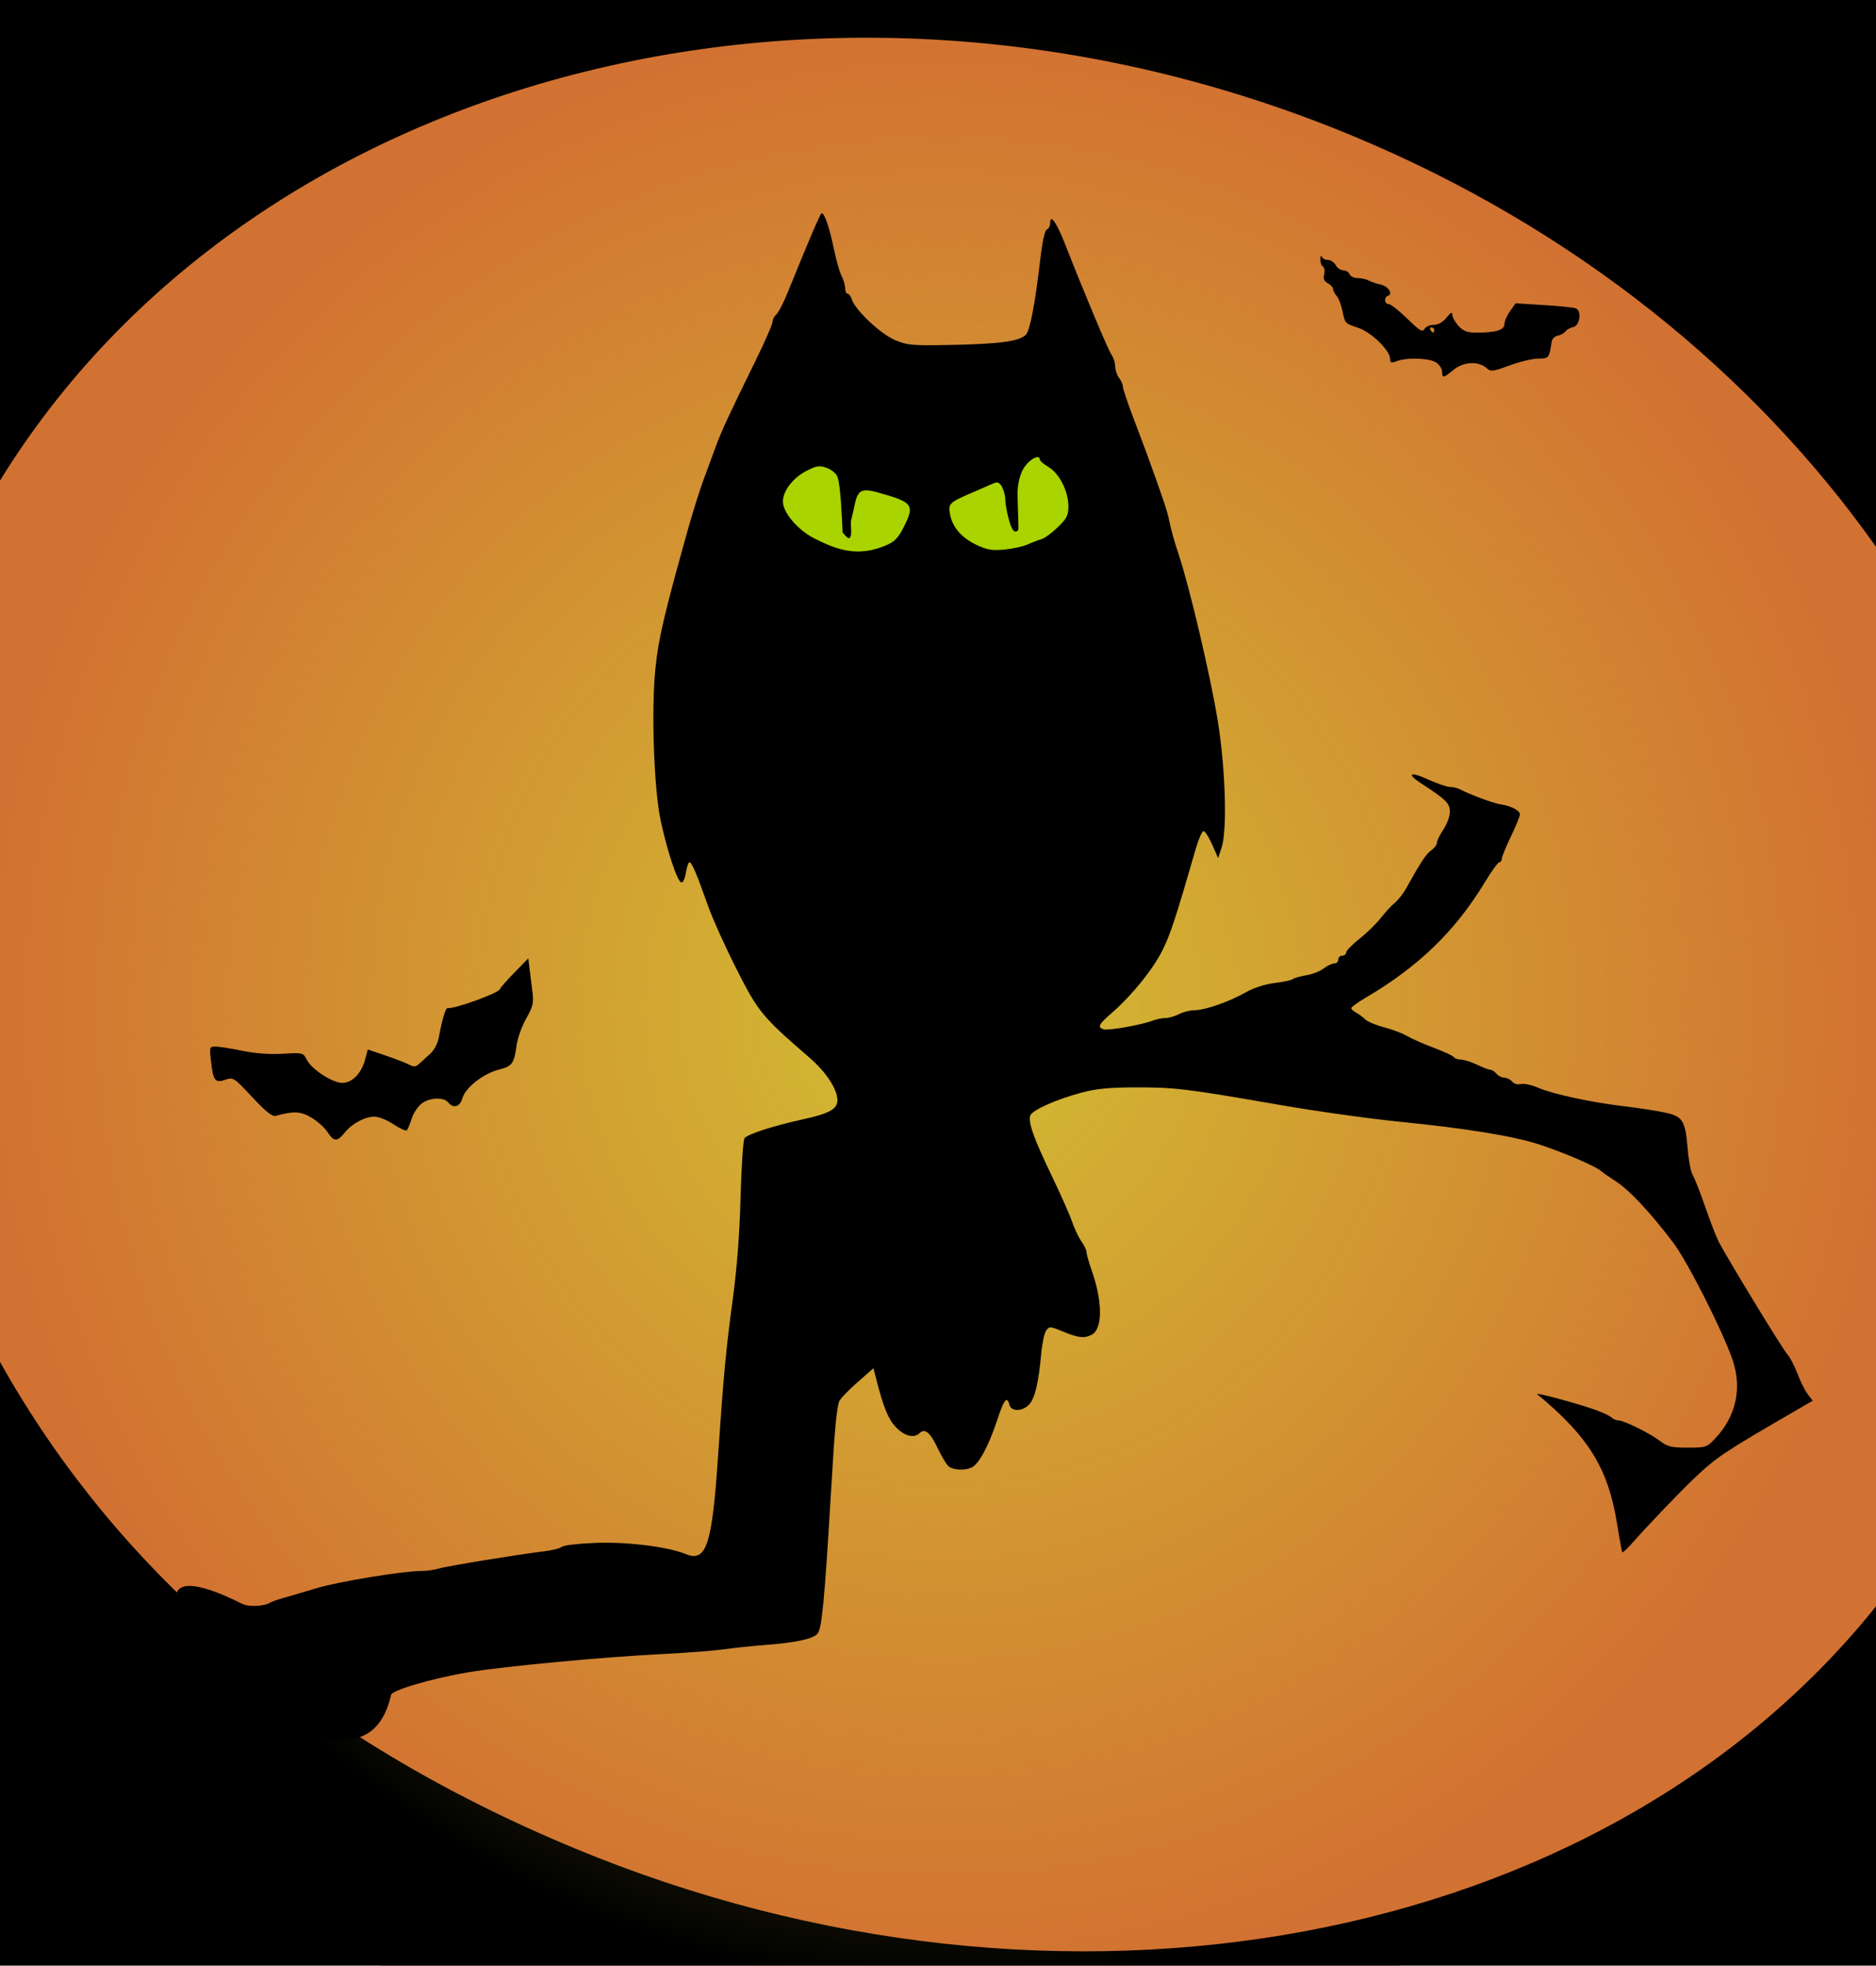 <?xml version="1.0" encoding="UTF-8"?>
<svg version="1.1" viewBox="0 0 722.88 757.16" xmlns="http://www.w3.org/2000/svg" xmlns:xlink="http://www.w3.org/1999/xlink">
<defs>
<radialGradient id="a" cx="362.6" cy="387.82" r="365.33" gradientTransform="matrix(1 0 0 1.03 0 -11.684)" gradientUnits="userSpaceOnUse">
<stop stop-color="#d2be32" offset="0"/>
<stop stop-color="#d2be32" stop-opacity="0" offset="1"/>
</radialGradient>
</defs>
<g transform="translate(-185.04 -31.911)">
<path transform="translate(185.04,31.911)" d="m348.57 11.48c-135.98 0.16-264.45 55.231-348.85 149.55l-2.449 487.07c45.859 51.999 98.602 89.822 167.01 116.05l366.88-3.917c83.426-32.71 149.53-76.988 196.77-146.05l-0.513-408.67c-80.148-119.63-221.65-193.85-378.85-194.03z" fill="#d27232" fill-rule="evenodd"/>
<path transform="translate(138.04,31.911)" d="m47 0v185.12c96.37-156.51 319.7-216.41 521.16-132.81 85.78 35.601 154.74 91.88 201.72 158.31v-210.62zm0 524.59v232.56h722.88v-138.41c-105.72 132-314.58 170.78-501.46 93.221-100.98-41.9-175.49-105.32-221.42-187.37z"/>
<path transform="translate(185.04,31.911)" d="m348.57 11.48c-135.98 0.16-264.45 55.231-348.85 149.55l-2.449 487.07c45.859 51.999 98.602 89.822 167.01 116.05l366.88-3.917c83.426-32.71 149.53-76.988 196.77-146.05l-0.513-408.67c-80.148-119.63-221.65-193.85-378.85-194.03z" fill="url(#a)" fill-rule="evenodd"/>
<ellipse cx="541.47" cy="238.99" rx="68.909" ry="44.751" fill="#aad400" fill-rule="evenodd"/>
<path transform="translate(185.04,31.911)" d="m316.64 82.119c-0.504 0-4.543 9.396-12.973 30.182-1.713 4.225-3.761 8.216-4.551 8.871-0.789 0.655-1.436 1.923-1.436 2.818 4e-4 0.896-2.873 7.479-6.387 14.629-10.441 21.246-13.463 27.768-15.537 33.531-1.082 3.008-3.152 8.619-4.598 12.469s-4.203 12.625-6.129 19.5c-9.1 32.492-11.251 41.671-12.453 53.148-1.667 15.919-0.617 46.603 2.014 58.852 2.515 11.708 6.346 23.251 7.889 23.766 0.684 0.228 1.42-1.274 1.807-3.691 0.358-2.241 0.994-4.074 1.414-4.074 0.863 0 2.825 4.639 7.191 17 1.651 4.675 6.537 15.495 10.855 24.045 8.397 16.627 9.869 18.42 28.107 34.182 6.491 5.61 10.826 12.192 10.826 16.436 0 3.393-3.101 5.136-13.018 7.316-11.644 2.56-21.515 5.735-22.775 7.328-0.519 0.657-1.203 10.87-1.52 22.695-0.388 14.491-1.396 27.531-3.096 40-2.494 18.296-3.571 29.842-5.598 60-2.287 34.049-4.5 40.736-12.406 37.496-6.841-2.804-22.4-4.75-34.52-4.318-6.536 0.233-12.489 0.914-13.227 1.512-0.738 0.598-3.817 1.381-6.842 1.74-9.919 1.179-37.432 5.679-40.57 6.635-1.689 0.514-4.641 0.936-6.561 0.936-7.218 0-31.706 3.998-40.369 6.592-4.95 1.482-10.8 3.196-13 3.809s-4.452 1.407-5.006 1.766c-2.207 1.429-8.133 1.746-10.695 0.572l-2e-3 -2e-3c-76.997-38.647 42.645 98.892 57.213 35.051 0.015-1.786 15.979-6.469 29.988-8.797 13.766-2.288 52.102-5.876 75-7.019 9.075-0.453 19.65-1.271 23.5-1.816 3.85-0.546 10.825-1.278 15.5-1.629 11.758-0.882 18.502-2.319 20.307-4.326 1.713-1.905 2.72-12.394 5.203-54.201 1.45-24.41 2.077-31.505 3.103-35.164 0.257-0.914 3.351-4.195 6.877-7.291l6.41-5.627 1.098 4.291c2.777 10.872 4.572 15.251 7.543 18.4 3.274 3.471 7.049 4.4 9.191 2.258 1.935-1.935 4.056-0.192 6.787 5.582 1.445 3.055 3.303 6.229 4.127 7.053 1.702 1.702 6.592 1.975 9.311 0.52 2.679-1.434 6.397-8.396 9.488-17.771 2.761-8.376 3.904-9.85 4.846-6.25 0.709 2.71 5.046 2.628 7.629-0.145 2.18-2.34 3.613-8.399 4.621-19.547 0.358-3.954 1.225-7.975 1.928-8.935 1.207-1.651 1.565-1.627 6.537 0.439 5.834 2.424 8.209 2.677 11.018 1.174 4.237-2.267 4.213-12.675-0.055-24.818-1.082-3.079-1.969-6.221-1.969-6.981 0-0.759-0.883-2.618-1.961-4.133-1.078-1.514-2.687-4.897-3.576-7.516-0.889-2.619-4.46-10.674-7.936-17.9-6.925-14.398-9.13-20.63-8.176-23.115 0.791-2.061 9.946-6.136 19.648-8.746 5.738-1.544 10.671-2.024 21-2.045 15.054-0.03 19.73 0.539 55.5 6.764 13.75 2.393 34.45 5.295 46 6.447 25.466 2.541 43.473 5.445 53.5 8.631 8.626 2.74 21.941 8.404 24.059 10.232 0.793 0.685 3.558 2.611 6.144 4.281 5.015 3.239 13.189 12.001 21.832 23.41 5.621 7.419 19.362 34.599 23.004 45.5 3.6 10.775 1.171 21.534-6.758 29.941-3.252 3.447-3.59 3.561-10.645 3.561-6.307 0-7.745-0.352-10.711-2.607-3.929-2.989-13.916-7.893-16.072-7.893-0.799 0-1.961-0.509-2.582-1.131-0.622-0.622-3.525-1.977-6.451-3.014-6.985-2.474-23.235-6.831-22.16-5.941 19.852 16.422 27.418 28.722 30.795 50.059 0.912 5.76 1.822 10.637 2.023 10.838 0.201 0.201 2.086-1.586 4.186-3.973 5.577-6.337 18.134-19.45 23.43-24.467 8.688-8.231 11.278-9.963 38.57-25.797l7.162-4.154-1.9-2.461c-1.046-1.353-2.84-4.934-3.986-7.959s-2.914-6.4-3.93-7.5c-1.798-1.947-22.996-36.706-26.404-43.297-0.938-1.814-3.292-7.889-5.232-13.5-1.94-5.612-4.097-11.103-4.793-12.203-0.696-1.1-1.559-5.535-1.918-9.855-0.942-11.336-1.883-12.806-9.16-14.293-3.3-0.674-10.275-1.738-15.5-2.363-12.672-1.516-27.466-4.712-32.988-7.125-2.468-1.079-5.455-1.718-6.637-1.422-1.259 0.316-2.66-0.078-3.385-0.951-0.68-0.82-2.027-1.49-2.992-1.49s-2.315-0.675-3-1.5c-0.685-0.825-1.751-1.514-2.371-1.533-0.62-0.019-2.929-0.904-5.129-1.967s-4.984-1.948-6.189-1.967c-1.205-0.019-2.447-0.444-2.758-0.947-0.311-0.503-3.825-2.14-7.809-3.635-3.984-1.495-8.619-3.541-10.301-4.547s-5.63-2.5-8.773-3.318c-3.143-0.819-6.414-2.188-7.269-3.043-0.855-0.855-2.421-2.018-3.478-2.584-1.057-0.566-1.922-1.358-1.922-1.76 0-0.402 2.587-2.259 5.75-4.125 20.348-12.005 34.334-25.568 45.703-44.324 2.584-4.263 5.114-7.75 5.623-7.75s0.924-0.576 0.924-1.279c0-0.703 1.575-4.563 3.5-8.58s3.5-7.865 3.5-8.553c0-1.513-3.42-3.291-7.5-3.898-2.706-0.403-11.275-3.571-15.736-5.816-0.955-0.481-2.652-0.873-3.772-0.873-1.119 0-4.982-1.337-8.586-2.971-6.875-3.117-8.223-2.136-2.328 1.693 9.502 6.173 10.924 7.583 10.924 10.83 0 1.743-1.125 4.825-2.5 6.852-1.375 2.026-2.5 4.315-2.5 5.084 0 0.769-0.976 2.081-2.168 2.916-1.979 1.385-3.933 4.344-9.738 14.75-1.122 2.01-3.066 4.486-4.322 5.5-1.256 1.014-3.695 3.646-5.418 5.846s-5.414 5.8-8.203 8c-2.789 2.2-5.089 4.562-5.111 5.25-0.022 0.688-0.714 1.25-1.539 1.25s-1.5 0.675-1.5 1.5-0.718 1.5-1.594 1.5c-0.876 0-2.689 0.862-4.029 1.916s-4.335 2.231-6.656 2.613c-2.321 0.383-4.671 1.052-5.221 1.486-0.55 0.435-3.7 1.11-7 1.5-3.715 0.439-7.966 1.818-11.164 3.621-6.484 3.655-15.697 6.861-19.742 6.869-1.701 3e-3 -4.384 0.678-5.959 1.5-1.575 0.822-3.907 1.494-5.184 1.494s-3.575 0.476-5.107 1.059c-4.397 1.672-17.251 3.913-18.873 3.291-2.319-0.89-1.797-1.894 3.279-6.32 7.887-6.877 16.118-17.121 19.709-24.529 3.009-6.206 4.99-12.274 12.646-38.75 1.074-3.712 2.415-6.75 2.981-6.75s2.062 2.342 3.326 5.205l2.297 5.207 1.312-3.957c2.244-6.759 1.525-30.628-1.48-49.061-2.827-17.343-10.94-51.791-15.1-64.127-1.441-4.273-2.999-9.794-3.463-12.27-0.73-3.897-2.273-8.533-8.984-27-0.7-1.925-3.009-8.061-5.133-13.637-2.123-5.576-3.861-10.779-3.861-11.561 0-0.781-0.661-2.294-1.469-3.361s-1.483-3.079-1.5-4.469c-0.018-1.39-0.679-3.453-1.473-4.586-1.313-1.874-10.44-23.617-17.793-42.385-3.263-8.328-5.766-11.941-5.766-8.322 0 1.159-0.573 2.328-1.275 2.598-0.814 0.313-1.756 4.604-2.6 11.857-1.962 16.874-3.927 27.097-5.516 28.686-2.482 2.482-9.665 3.498-27.531 3.891-15.991 0.351-17.856 0.207-22.684-1.752-5.549-2.252-15.5-11.561-16.826-15.74-0.387-1.219-1.122-2.217-1.635-2.217-0.513 0-0.934-0.923-0.934-2.051s-0.623-3.265-1.385-4.75c-0.762-1.485-2.123-6.299-3.027-10.699-1.62-7.884-3.545-13.5-4.629-13.5zm192.41 16.434c-0.149 0.062-0.262 0.509-0.289 1.262-0.043 1.205 0.407 2.492 1.002 2.859 0.595 0.367 0.817 1.726 0.492 3.019-0.431 1.717-0.049 2.64 1.418 3.426 1.105 0.591 2.01 1.586 2.01 2.211 0 0.625 0.631 1.847 1.404 2.715 0.773 0.868 1.797 3.605 2.275 6.08 0.829 4.283 1.107 4.575 5.76 6.055 5.186 1.649 12.557 8.788 12.557 12.17 2e-3 1.439 0.43 1.563 2.568 0.75 3.984-1.515 12.695-1.183 15.213 0.58 1.222 0.856 2.223 2.431 2.223 3.5l-2e-3 2e-3c0 2.534 0.607 2.453 4.184-0.557 3.973-3.343 9.776-3.691 13.037-0.781 1.555 1.388 2.395 1.285 8.807-1.092 3.899-1.445 8.854-2.627 11.012-2.627 4.075 0 4.235-0.198 5.186-6.488 0.165-1.094 1.193-2.146 2.287-2.336 1.094-0.19 2.45-0.93 3.014-1.645 0.564-0.714 1.914-1.468 3-1.674 2.577-0.489 3.373-6.3 0.988-7.215-0.878-0.337-6.452-0.907-12.387-1.268l-10.791-0.656-2.168 3.045c-1.192 1.675-2.168 3.932-2.168 5.016 0 2.229-3.311 3.221-10.76 3.221-3.551 0-5.013-0.544-6.875-2.553-1.301-1.403-2.38-3.316-2.4-4.25-0.028-1.301-0.563-1.054-2.287 1.053-1.431 1.748-3.222 2.75-4.914 2.75-1.464 0-3.067 0.721-3.561 1.603-0.75 1.34-1.843 0.682-6.639-4-3.157-3.083-6.376-5.604-7.152-5.604-1.704 0-1.895-2.672-0.23-3.227 2.045-0.682 0.029-3.689-2.887-4.305-1.536-0.325-3.574-1.012-4.529-1.529-0.955-0.517-2.882-0.939-4.281-0.939s-2.804-0.675-3.121-1.5-1.412-1.5-2.434-1.5-2.339-0.9-2.928-2-1.918-2-2.953-2c-1.035 0-2.107-0.562-2.385-1.25-0.104-0.258-0.206-0.36-0.295-0.322zm42.572 27.57c0.582 0 1.061 0.45 1.061 1s-0.199 1-0.441 1c-0.242 0-0.719-0.45-1.059-1s-0.143-1 0.439-1zm-151.69 49.963c0.465 0.044 0.75 0.342 0.75 0.936 0 0.496 1.51 1.791 3.353 2.879 4.132 2.438 7.646 9.351 7.646 15.037 0 3.582-0.586 4.755-4.074 8.141-2.242 2.176-5.054 4.236-6.25 4.578-1.195 0.342-3.599 1.266-5.34 2.051-1.741 0.785-5.79 1.672-8.998 1.973-4.849 0.455-6.699 0.135-10.936-1.891-5.672-2.711-9.25-6.963-10.061-11.955-0.659-4.056-0.337-4.321 11.092-9.156 2.931-1.24 5.6-2.587 6.689-2.813 2.325-0.44 3.488 4.635 3.559 6.327 0 2.13 1.169 8.497 2.593 11.37 0.862 1.74 2.097 1.293 2.426 0.435 0.282-0.736-0.562-13.139-0.168-16.289 0.484-3.877 1.511-6.674 3.18-8.656 1.622-1.928 3.514-3.062 4.537-2.965zm-84.086 3.539c0.808 0.011 1.623 0.223 2.691 0.596 1.867 0.651 3.672 2.157 4.178 3.486 1.163 3.059 1.697 15.419 1.968 21.484 1.212 1.085 2.303 3.098 3.013 1.546 0.615-1.343 0.068-3.38 0.207-6.037 2.523-9.715 1.317-13.527 9.965-11.121 14.096 3.922 14.749 4.792 10.256 13.658-2.012 3.971-3.454 5.43-6.75 6.842-10.754 4.579-18.778 1.812-27.652-2.723-6.3-3.195-12.039-9.947-12.039-14.166 0-4.077 3.871-9.127 9.033-11.783 2.455-1.264 3.784-1.8 5.131-1.781zm-112.28 189.53-5.441 5.574c-2.993 3.065-5.441 5.871-5.451 6.234-0.024 1.387-17.872 7.876-20.203 7.346-0.749-0.17-2.173 4.582-3.373 11.258-0.414 2.306-1.789 4.93-3.311 6.32-1.431 1.307-3.35 3.057-4.264 3.889-1.34 1.219-2.091 1.283-3.875 0.328-1.217-0.651-5.298-2.233-9.068-3.516l-6.854-2.332-1.09 4.049c-1.389 5.159-5.005 8.818-8.711 8.818-3.767 0-11.745-5.141-13.627-8.781-1.494-2.888-1.518-2.893-9.348-2.439-5.043 0.292-10.642-0.124-15.664-1.162-4.299-0.889-8.898-1.617-10.219-1.617-2.332 0-2.382 0.167-1.756 5.75 0.833 7.43 1.61 8.413 5.562 7.035 2.988-1.042 3.256-0.868 10.309 6.682 5.352 5.729 7.732 7.616 9.121 7.231 6.898-1.913 9.559-1.782 13.695 0.676 2.302 1.368 5.086 3.868 6.186 5.555 2.486 3.813 3.729 3.848 6.676 0.188 2.823-3.506 7.745-6.117 11.523-6.111 1.54 2e-3 4.815 1.341 7.277 2.975s4.77 2.644 5.129 2.246c0.359-0.398 1.189-2.405 1.846-4.459 0.656-2.054 2.346-4.641 3.756-5.75 3.016-2.372 8.523-2.648 10.293-0.516 2.089 2.517 4.507 1.768 5.543-1.719 1.206-4.06 8.108-9.413 14.076-10.916 5.041-1.269 5.842-2.372 6.746-9.293 0.354-2.711 2.015-7.357 3.689-10.324 2.599-4.605 2.959-6.081 2.457-10.072-0.323-2.572-0.823-6.581-1.109-8.91z"/>
</g>
</svg>
